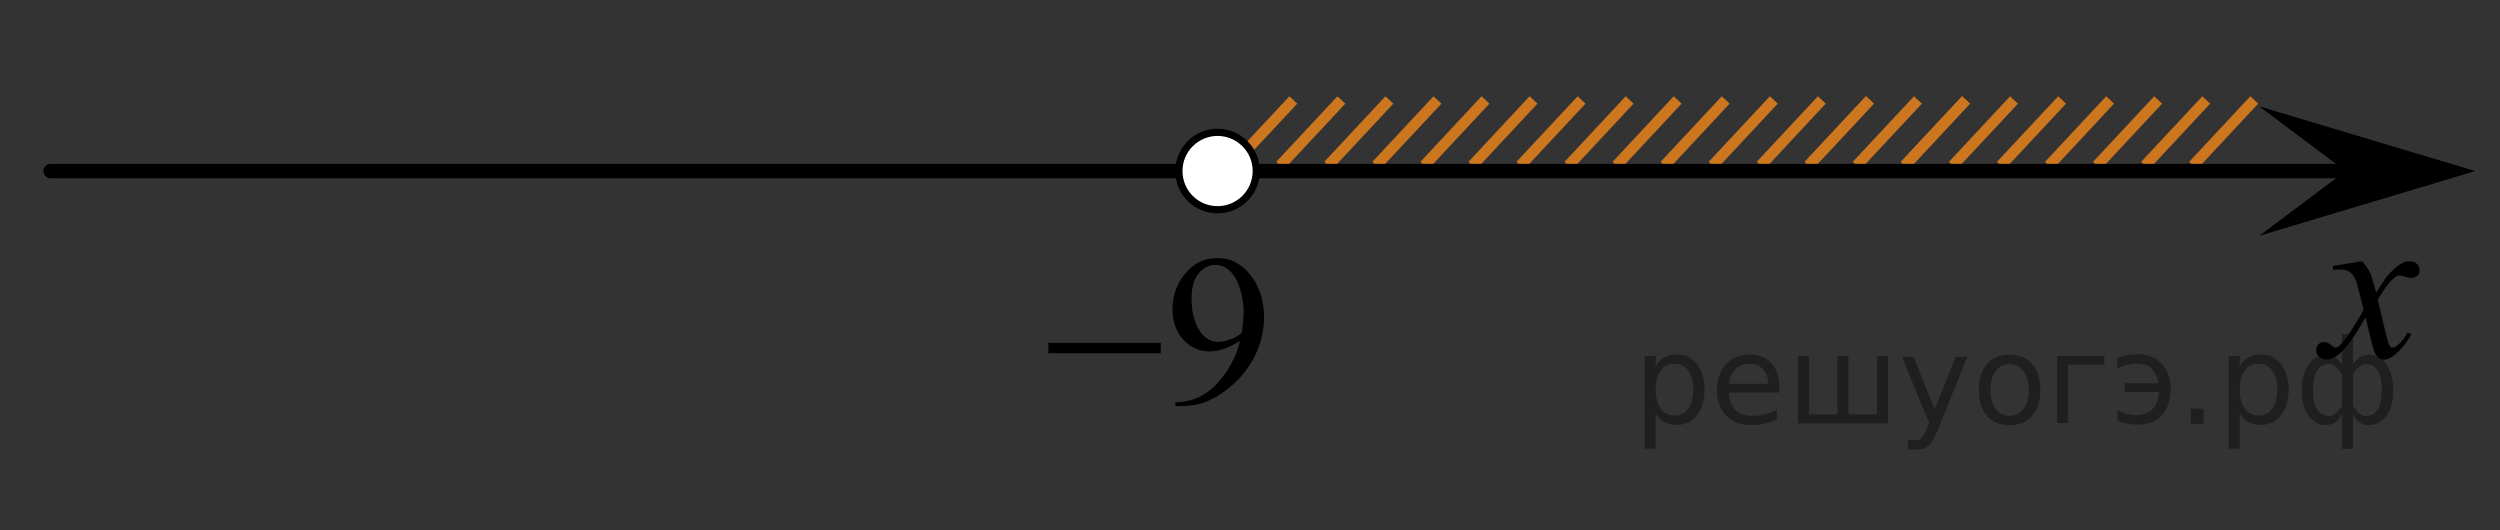 <?xml version="1.0" encoding="utf-8"?>
<!-- Generator: Adobe Illustrator 16.0.0, SVG Export Plug-In . SVG Version: 6.00 Build 0)  -->
<!DOCTYPE svg PUBLIC "-//W3C//DTD SVG 1.1//EN" "http://www.w3.org/Graphics/SVG/1.1/DTD/svg11.dtd">
<svg version="1.1" id="Слой_1" xmlns="http://www.w3.org/2000/svg" xmlns:xlink="http://www.w3.org/1999/xlink" x="0px" y="0px"
	 width="173.785px" height="36.868px" viewBox="6.006 63.792 173.785 36.868" enable-background="new 6.006 63.792 173.785 36.868"
	 xml:space="preserve">
<rect x="6.006" y="63.792" width="173.785" height="36.868" fill="#333333" stroke="none"/>
<line fill="none" stroke="#CC761F" stroke-width="0.75" stroke-miterlimit="10" x1="139.332" y1="70.739" x2="135.072" y2="75.3"/>
<line fill="none" stroke="#CC761F" stroke-width="0.75" stroke-miterlimit="10" x1="142.67" y1="70.741" x2="138.416" y2="75.3"/>
<line fill="none" stroke="#CC761F" stroke-width="0.75" stroke-miterlimit="10" x1="135.988" y1="70.739" x2="131.732" y2="75.3"/>
<line fill="none" stroke="#CC761F" stroke-width="0.75" stroke-miterlimit="10" x1="156.029" y1="70.741" x2="151.773" y2="75.3"/>
<line fill="none" stroke="#CC761F" stroke-width="0.75" stroke-miterlimit="10" x1="149.352" y1="70.741" x2="145.092" y2="75.3"/>
<line fill="none" stroke="#CC761F" stroke-width="0.75" stroke-miterlimit="10" x1="142.67" y1="70.741" x2="138.416" y2="75.3"/>
<line fill="none" stroke="#CC761F" stroke-width="0.75" stroke-miterlimit="10" x1="152.689" y1="70.741" x2="148.436" y2="75.3"/>
<line fill="none" stroke="#CC761F" stroke-width="0.75" stroke-miterlimit="10" x1="146.008" y1="70.741" x2="141.754" y2="75.3"/>
<line fill="none" stroke="#CC761F" stroke-width="0.75" stroke-miterlimit="10" x1="162.709" y1="70.739" x2="158.455" y2="75.3"/>
<line fill="none" stroke="#CC761F" stroke-width="0.75" stroke-miterlimit="10" x1="159.371" y1="70.741" x2="155.117" y2="75.3"/>
<line fill="none" stroke="#CC761F" stroke-width="0.75" stroke-miterlimit="10" x1="132.648" y1="70.739" x2="128.395" y2="75.3"/>
<line fill="none" stroke="#CC761F" stroke-width="0.75" stroke-miterlimit="10" x1="135.992" y1="70.741" x2="131.732" y2="75.3"/>
<line fill="none" stroke="#CC761F" stroke-width="0.75" stroke-miterlimit="10" x1="129.311" y1="70.739" x2="125.055" y2="75.3"/>
<line fill="none" stroke="#CC761F" stroke-width="0.75" stroke-miterlimit="10" x1="119.289" y1="70.741" x2="115.035" y2="75.3"/>
<line fill="none" stroke="#CC761F" stroke-width="0.75" stroke-miterlimit="10" x1="125.967" y1="70.741" x2="121.713" y2="75.3"/>
<line fill="none" stroke="#CC761F" stroke-width="0.75" stroke-miterlimit="10" x1="122.627" y1="70.741" x2="118.373" y2="75.3"/>
<line fill="none" stroke="#CC761F" stroke-width="0.75" stroke-miterlimit="10" x1="99.25" y1="70.741" x2="94.994" y2="75.3"/>
<line fill="none" stroke="#CC761F" stroke-width="0.75" stroke-miterlimit="10" x1="112.607" y1="70.739" x2="108.354" y2="75.3"/>
<line fill="none" stroke="#CC761F" stroke-width="0.75" stroke-miterlimit="10" x1="105.93" y1="70.741" x2="101.674" y2="75.3"/>
<line fill="none" stroke="#CC761F" stroke-width="0.75" stroke-miterlimit="10" x1="95.91" y1="70.741" x2="91.65" y2="75.3"/>
<line fill="none" stroke="#CC761F" stroke-width="0.75" stroke-miterlimit="10" x1="115.949" y1="70.741" x2="111.691" y2="75.3"/>
<line fill="none" stroke="#CC761F" stroke-width="0.75" stroke-miterlimit="10" x1="109.268" y1="70.739" x2="105.014" y2="75.3"/>
<line fill="none" stroke="#CC761F" stroke-width="0.75" stroke-miterlimit="10" x1="102.588" y1="70.741" x2="98.334" y2="75.3"/>
<line fill="none" stroke="#000000" stroke-linecap="round" stroke-linejoin="round" stroke-miterlimit="8" x1="9.527" y1="75.684" x2="169.15" y2="75.684"/>
<g>
	<g>
		<g>
			<g>
				<g>
					<g>
						<g>
							<g>
								<g>
									<g>
										<g>
											<g>
												<g>
													<g>
														<g>
															<g>
																<g>
																	<defs>
																		<rect id="SVGID_1_" x="164.377" y="79.014" width="12.355" height="13.729"/>
																	</defs>
																	<clipPath id="SVGID_2_">
																		<use xlink:href="#SVGID_1_"  overflow="visible"/>
																	</clipPath>
																	<g clip-path="url(#SVGID_2_)">
																		<path d="M170.197,81.953c0.24,0.258,0.428,0.516,0.551,0.771c0.09,0.184,0.229,0.646,0.438,1.396l0.646-0.979
																			c0.172-0.229,0.381-0.461,0.627-0.676c0.246-0.221,0.461-0.354,0.646-0.438c0.117-0.057,0.248-0.074,0.396-0.074
																			c0.213,0,0.381,0.063,0.506,0.17c0.125,0.113,0.188,0.256,0.188,0.414c0,0.188-0.031,0.313-0.104,0.389
																			c-0.146,0.123-0.295,0.188-0.479,0.188c-0.104,0-0.213-0.021-0.332-0.063c-0.229-0.074-0.385-0.113-0.465-0.113
																			c-0.114,0-0.258,0.064-0.42,0.207c-0.313,0.258-0.668,0.75-1.1,1.479l0.605,2.537
																			c0.1,0.391,0.174,0.621,0.235,0.688c0.063,0.076,0.128,0.111,0.188,0.111c0.104,0,0.227-0.061,0.354-0.174
																			c0.271-0.229,0.5-0.521,0.689-0.885l0.26,0.133c-0.313,0.58-0.701,1.063-1.186,1.443
																			c-0.271,0.219-0.496,0.317-0.688,0.317c-0.272,0-0.492-0.146-0.653-0.465c-0.105-0.188-0.314-1.021-0.646-2.479
																			c-0.771,1.328-1.388,2.188-1.854,2.568c-0.303,0.243-0.594,0.366-0.863,0.366c-0.194,0-0.377-0.067-0.539-0.218
																			c-0.116-0.104-0.186-0.256-0.186-0.438c0-0.162,0.063-0.299,0.16-0.404c0.105-0.104,0.242-0.16,0.396-0.16
																			c0.156,0,0.322,0.078,0.502,0.232c0.127,0.108,0.229,0.17,0.295,0.17c0.064,0,0.139-0.039,0.229-0.115
																			c0.229-0.188,0.552-0.592,0.938-1.211c0.396-0.615,0.658-1.063,0.781-1.344c-0.314-1.191-0.479-1.826-0.494-1.896
																			c-0.109-0.313-0.262-0.547-0.439-0.685c-0.186-0.133-0.439-0.194-0.807-0.194c-0.111,0-0.24,0.008-0.393,0.021
																			v-0.264L170.197,81.953z"/>
																	</g>
																</g>
															</g>
														</g>
													</g>
												</g>
											</g>
										</g>
									</g>
								</g>
							</g>
						</g>
					</g>
				</g>
			</g>
		</g>
	</g>
</g>
<polygon points="169.059,75.684 163.053,71.184 178.066,75.684 163.053,80.184 "/>
<g>
	<path d="M90.645,72.994c-1.479,0-2.688,1.205-2.688,2.688c0,1.479,1.203,2.688,2.688,2.688c1.48,0,2.688-1.204,2.688-2.688
		C93.334,74.201,92.131,72.994,90.645,72.994L90.645,72.994z"/>
	<path d="M90.645,72.994c-1.479,0-2.688,1.205-2.688,2.688c0,1.479,1.203,2.688,2.688,2.688c1.48,0,2.688-1.204,2.688-2.688
		C93.334,74.201,92.131,72.994,90.645,72.994L90.645,72.994z"/>
</g>
<path fill="none" stroke="#000000" stroke-linecap="round" stroke-linejoin="round" stroke-miterlimit="8" d="M6.006,63.792"/>
<path fill="#FFFFFF" stroke="#000000" stroke-width="0.5" stroke-miterlimit="10" d="M90.643,72.991
	c-1.479,0-2.688,1.204-2.688,2.69c0,1.487,1.197,2.691,2.688,2.691c1.484,0,2.691-1.202,2.691-2.691
	C93.334,74.195,92.127,72.991,90.643,72.991L90.643,72.991z"/>
<path fill="none" stroke="#000000" stroke-linecap="round" stroke-linejoin="round" stroke-miterlimit="8" d="M179.791,75.684"/>
<path fill="#FFFFFF" stroke="#000000" stroke-miterlimit="10" d="M75.54,96.464"/>
<g>
	<g>
		<path d="M87.713,92.027v-0.27c0.645-0.01,1.245-0.157,1.8-0.441c0.556-0.284,1.093-0.781,1.611-1.491
			c0.518-0.709,0.879-1.489,1.082-2.34c-0.778,0.491-1.483,0.736-2.112,0.736c-0.71,0-1.317-0.269-1.823-0.806
			s-0.759-1.251-0.759-2.14c0-0.865,0.253-1.636,0.759-2.312c0.61-0.821,1.406-1.232,2.389-1.232c0.828,0,1.537,0.336,2.127,1.007
			c0.725,0.831,1.086,1.856,1.086,3.076c0,1.099-0.274,2.123-0.825,3.073s-1.317,1.739-2.299,2.366
			c-0.799,0.515-1.669,0.772-2.611,0.772H87.713z M92.325,86.945c0.089-0.632,0.134-1.137,0.134-1.517
			c0-0.471-0.082-0.98-0.245-1.527c-0.164-0.547-0.396-0.966-0.696-1.258c-0.3-0.291-0.641-0.437-1.022-0.437
			c-0.441,0-0.828,0.194-1.16,0.583c-0.333,0.389-0.499,0.967-0.499,1.735c0,1.025,0.221,1.827,0.662,2.405
			c0.322,0.419,0.719,0.627,1.19,0.627c0.229,0,0.498-0.053,0.811-0.16C91.812,87.291,92.087,87.14,92.325,86.945z"/>
	</g>
	<g>
		<path d="M78.883,87.624h7.811v0.722h-7.811V87.624z"/>
	</g>
</g>
<g style="stroke:none;fill:#000;fill-opacity:0.40"><path d="m 121.1,92.5 v 2.48 h -0.77 v -6.44 h 0.77 v 0.71 q 0.24,-0.42 0.61,-0.62 0.37,-0.20 0.88,-0.20 0.85,0 1.38,0.68 0.53,0.68 0.53,1.77 0,1.10 -0.53,1.77 -0.53,0.68 -1.38,0.68 -0.51,0 -0.88,-0.20 -0.37,-0.20 -0.61,-0.62 z m 2.61,-1.63 q 0,-0.85 -0.35,-1.32 -0.35,-0.48 -0.95,-0.48 -0.61,0 -0.96,0.48 -0.35,0.48 -0.35,1.32 0,0.85 0.35,1.33 0.35,0.48 0.96,0.48 0.61,0 0.95,-0.48 0.35,-0.48 0.35,-1.33 z"/><path d="m 129.7,90.7 v 0.38 h -3.52 q 0.05,0.79 0.47,1.21 0.43,0.41 1.19,0.41 0.44,0 0.85,-0.11 0.42,-0.11 0.82,-0.33 v 0.72 q -0.41,0.17 -0.85,0.27 -0.43,0.09 -0.88,0.09 -1.12,0 -1.77,-0.65 -0.65,-0.65 -0.65,-1.76 0,-1.15 0.62,-1.82 0.62,-0.68 1.67,-0.68 0.94,0 1.49,0.61 0.55,0.60 0.55,1.65 z m -0.77,-0.23 q -0.01,-0.63 -0.35,-1.00 -0.34,-0.38 -0.91,-0.38 -0.64,0 -1.03,0.36 -0.38,0.36 -0.44,1.02 z"/><path d="m 134.5,92.6 h 1.98 v -4.05 h 0.77 v 4.67 h -6.26 v -4.67 h 0.77 v 4.05 h 1.97 v -4.05 h 0.77 z"/><path d="m 140.7,93.7 q -0.33,0.83 -0.63,1.09 -0.31,0.25 -0.82,0.25 h -0.61 v -0.64 h 0.45 q 0.32,0 0.49,-0.15 0.17,-0.15 0.39,-0.71 l 0.14,-0.35 -1.89,-4.59 h 0.81 l 1.46,3.65 1.46,-3.65 h 0.81 z"/><path d="m 145.7,89.1 q -0.62,0 -0.97,0.48 -0.36,0.48 -0.36,1.32 0,0.84 0.35,1.32 0.36,0.48 0.98,0.48 0.61,0 0.97,-0.48 0.36,-0.48 0.36,-1.32 0,-0.83 -0.36,-1.31 -0.36,-0.49 -0.97,-0.49 z m 0,-0.65 q 1,0 1.57,0.65 0.57,0.65 0.57,1.80 0,1.15 -0.57,1.80 -0.57,0.65 -1.57,0.65 -1.00,0 -1.57,-0.65 -0.57,-0.65 -0.57,-1.80 0,-1.15 0.57,-1.80 0.57,-0.65 1.57,-0.65 z"/><path d="m 149.0,93.2 v -4.67 h 3.29 v 0.61 h -2.52 v 4.05 z"/><path d="m 153.2,92.3 q 0.66,0.36 1.31,0.36 0.61,0 1.05,-0.35 0.44,-0.36 0.52,-1.27 h -2.37 v -0.61 h 2.34 q -0.05,-0.44 -0.38,-0.90 -0.33,-0.47 -1.16,-0.47 -0.64,0 -1.31,0.36 v -0.72 q 0.65,-0.29 1.35,-0.29 1.09,0 1.72,0.66 0.63,0.66 0.63,1.79 0,1.12 -0.61,1.79 -0.61,0.66 -1.68,0.66 -0.79,0 -1.40,-0.30 z"/><path d="m 158.3,92.2 h 0.88 v 1.06 h -0.88 z"/><path d="m 161.7,92.5 v 2.48 h -0.77 v -6.44 h 0.77 v 0.71 q 0.24,-0.42 0.61,-0.62 0.37,-0.20 0.88,-0.20 0.85,0 1.38,0.68 0.53,0.68 0.53,1.77 0,1.10 -0.53,1.77 -0.53,0.68 -1.38,0.68 -0.51,0 -0.88,-0.20 -0.37,-0.20 -0.61,-0.62 z m 2.61,-1.63 q 0,-0.85 -0.35,-1.32 -0.35,-0.48 -0.95,-0.48 -0.61,0 -0.96,0.48 -0.35,0.48 -0.35,1.32 0,0.85 0.35,1.33 0.35,0.48 0.96,0.48 0.61,0 0.95,-0.48 0.35,-0.48 0.35,-1.33 z"/><path d="m 166.8,90.9 q 0,0.98 0.30,1.40 0.30,0.41 0.82,0.41 0.41,0 0.88,-0.70 v -2.22 q -0.47,-0.70 -0.88,-0.70 -0.51,0 -0.82,0.42 -0.30,0.41 -0.30,1.39 z m 2,4.10 v -2.37 q -0.24,0.39 -0.51,0.55 -0.27,0.16 -0.62,0.16 -0.70,0 -1.18,-0.64 -0.48,-0.65 -0.48,-1.79 0,-1.15 0.48,-1.80 0.49,-0.66 1.18,-0.66 0.35,0 0.62,0.16 0.28,0.16 0.51,0.55 v -2.15 h 0.77 v 2.15 q 0.24,-0.39 0.51,-0.55 0.28,-0.16 0.62,-0.16 0.70,0 1.18,0.66 0.49,0.66 0.49,1.80 0,1.15 -0.49,1.79 -0.48,0.64 -1.18,0.64 -0.35,0 -0.62,-0.16 -0.27,-0.16 -0.51,-0.55 v 2.37 z m 2.77,-4.10 q 0,-0.98 -0.30,-1.39 -0.30,-0.42 -0.81,-0.42 -0.41,0 -0.88,0.70 v 2.22 q 0.47,0.70 0.88,0.70 0.51,0 0.81,-0.41 0.30,-0.42 0.30,-1.40 z"/></g></svg>

<!--File created and owned by https://sdamgia.ru. Copying is prohibited. All rights reserved.-->
